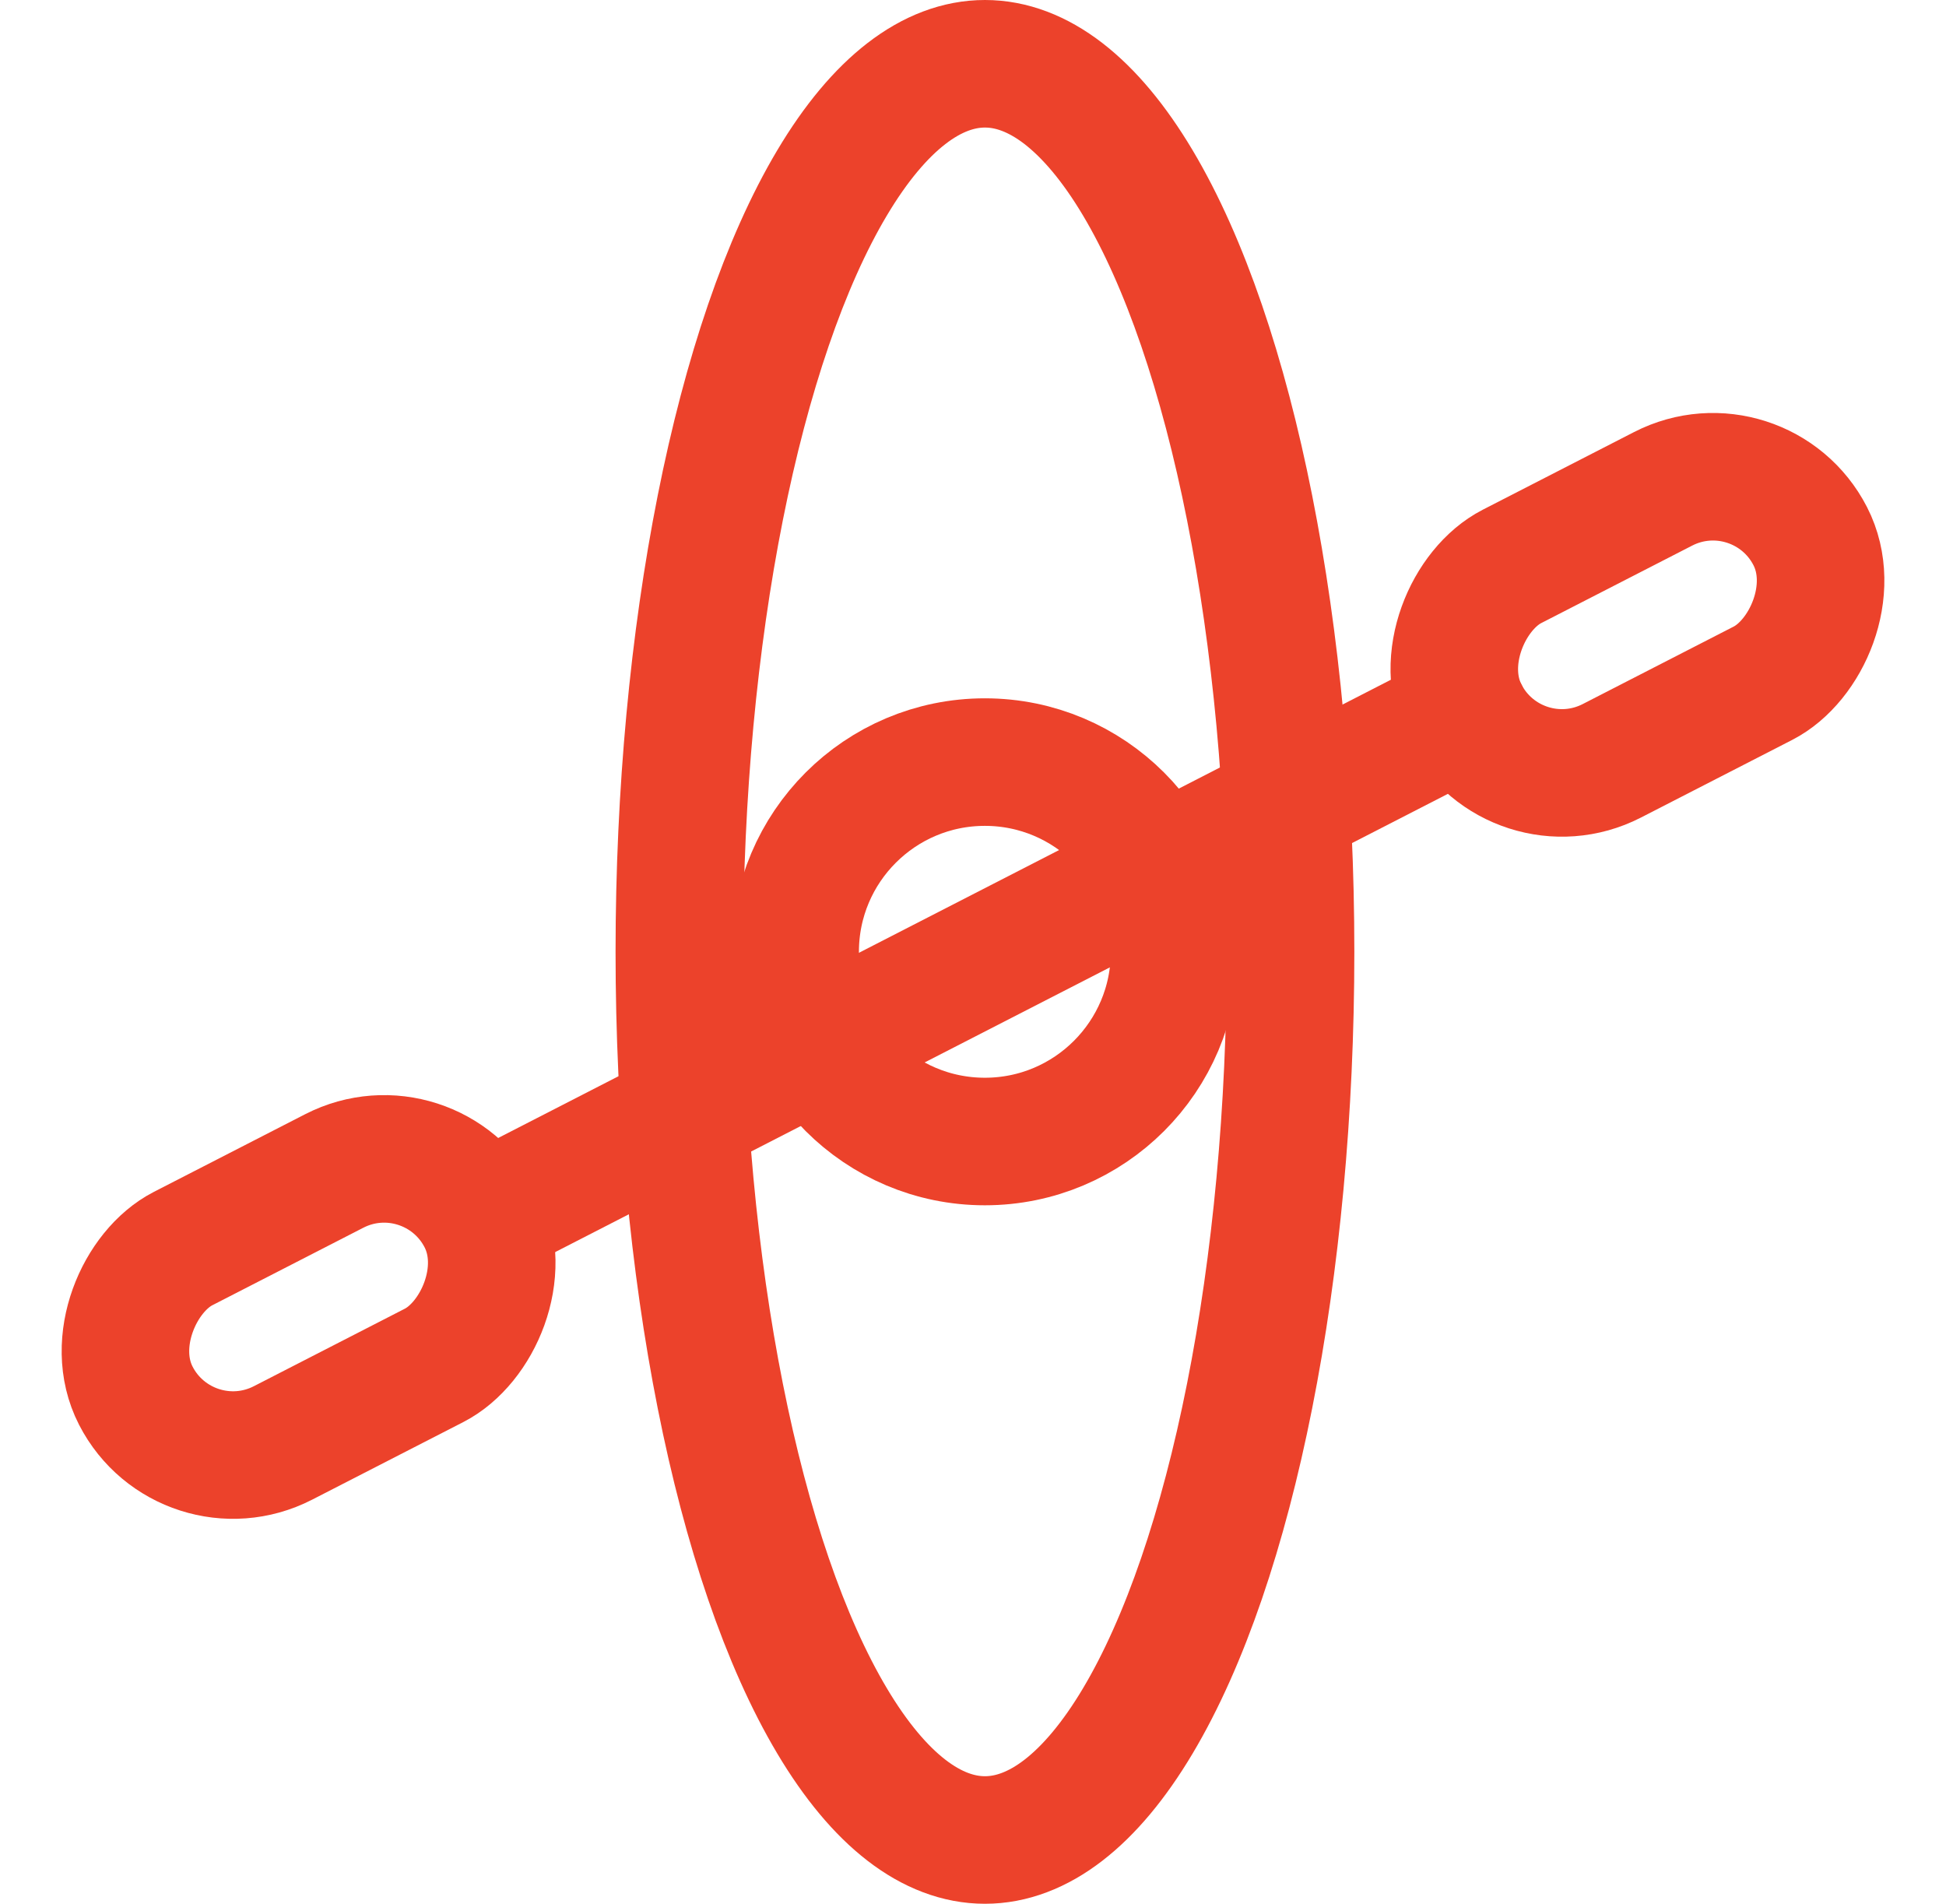 <svg xmlns="http://www.w3.org/2000/svg" width="22.885" height="22.387"><g transform="translate(-363.11 -27.88)" stroke-width="1.5" stroke="#ec422b" stroke-linecap="round" stroke-linejoin="round" fill="none"><ellipse cx="3.594" cy="10.444" rx="3.594" ry="10.444" transform="translate(371.099 28.63)"/><circle cx="2.231" cy="2.231" r="2.231" transform="translate(372.461 36.842)"/><g transform="translate(364.12 33.042)"><rect width="2.57" height="4.568" rx="1.285" transform="rotate(62.828 -4.535 7.338)"/><rect width="2.57" height="4.568" rx="1.285" transform="rotate(62.828 9.846 16.121)"/><path d="M16.215 3.229L4.758 9.11"/></g></g></svg>